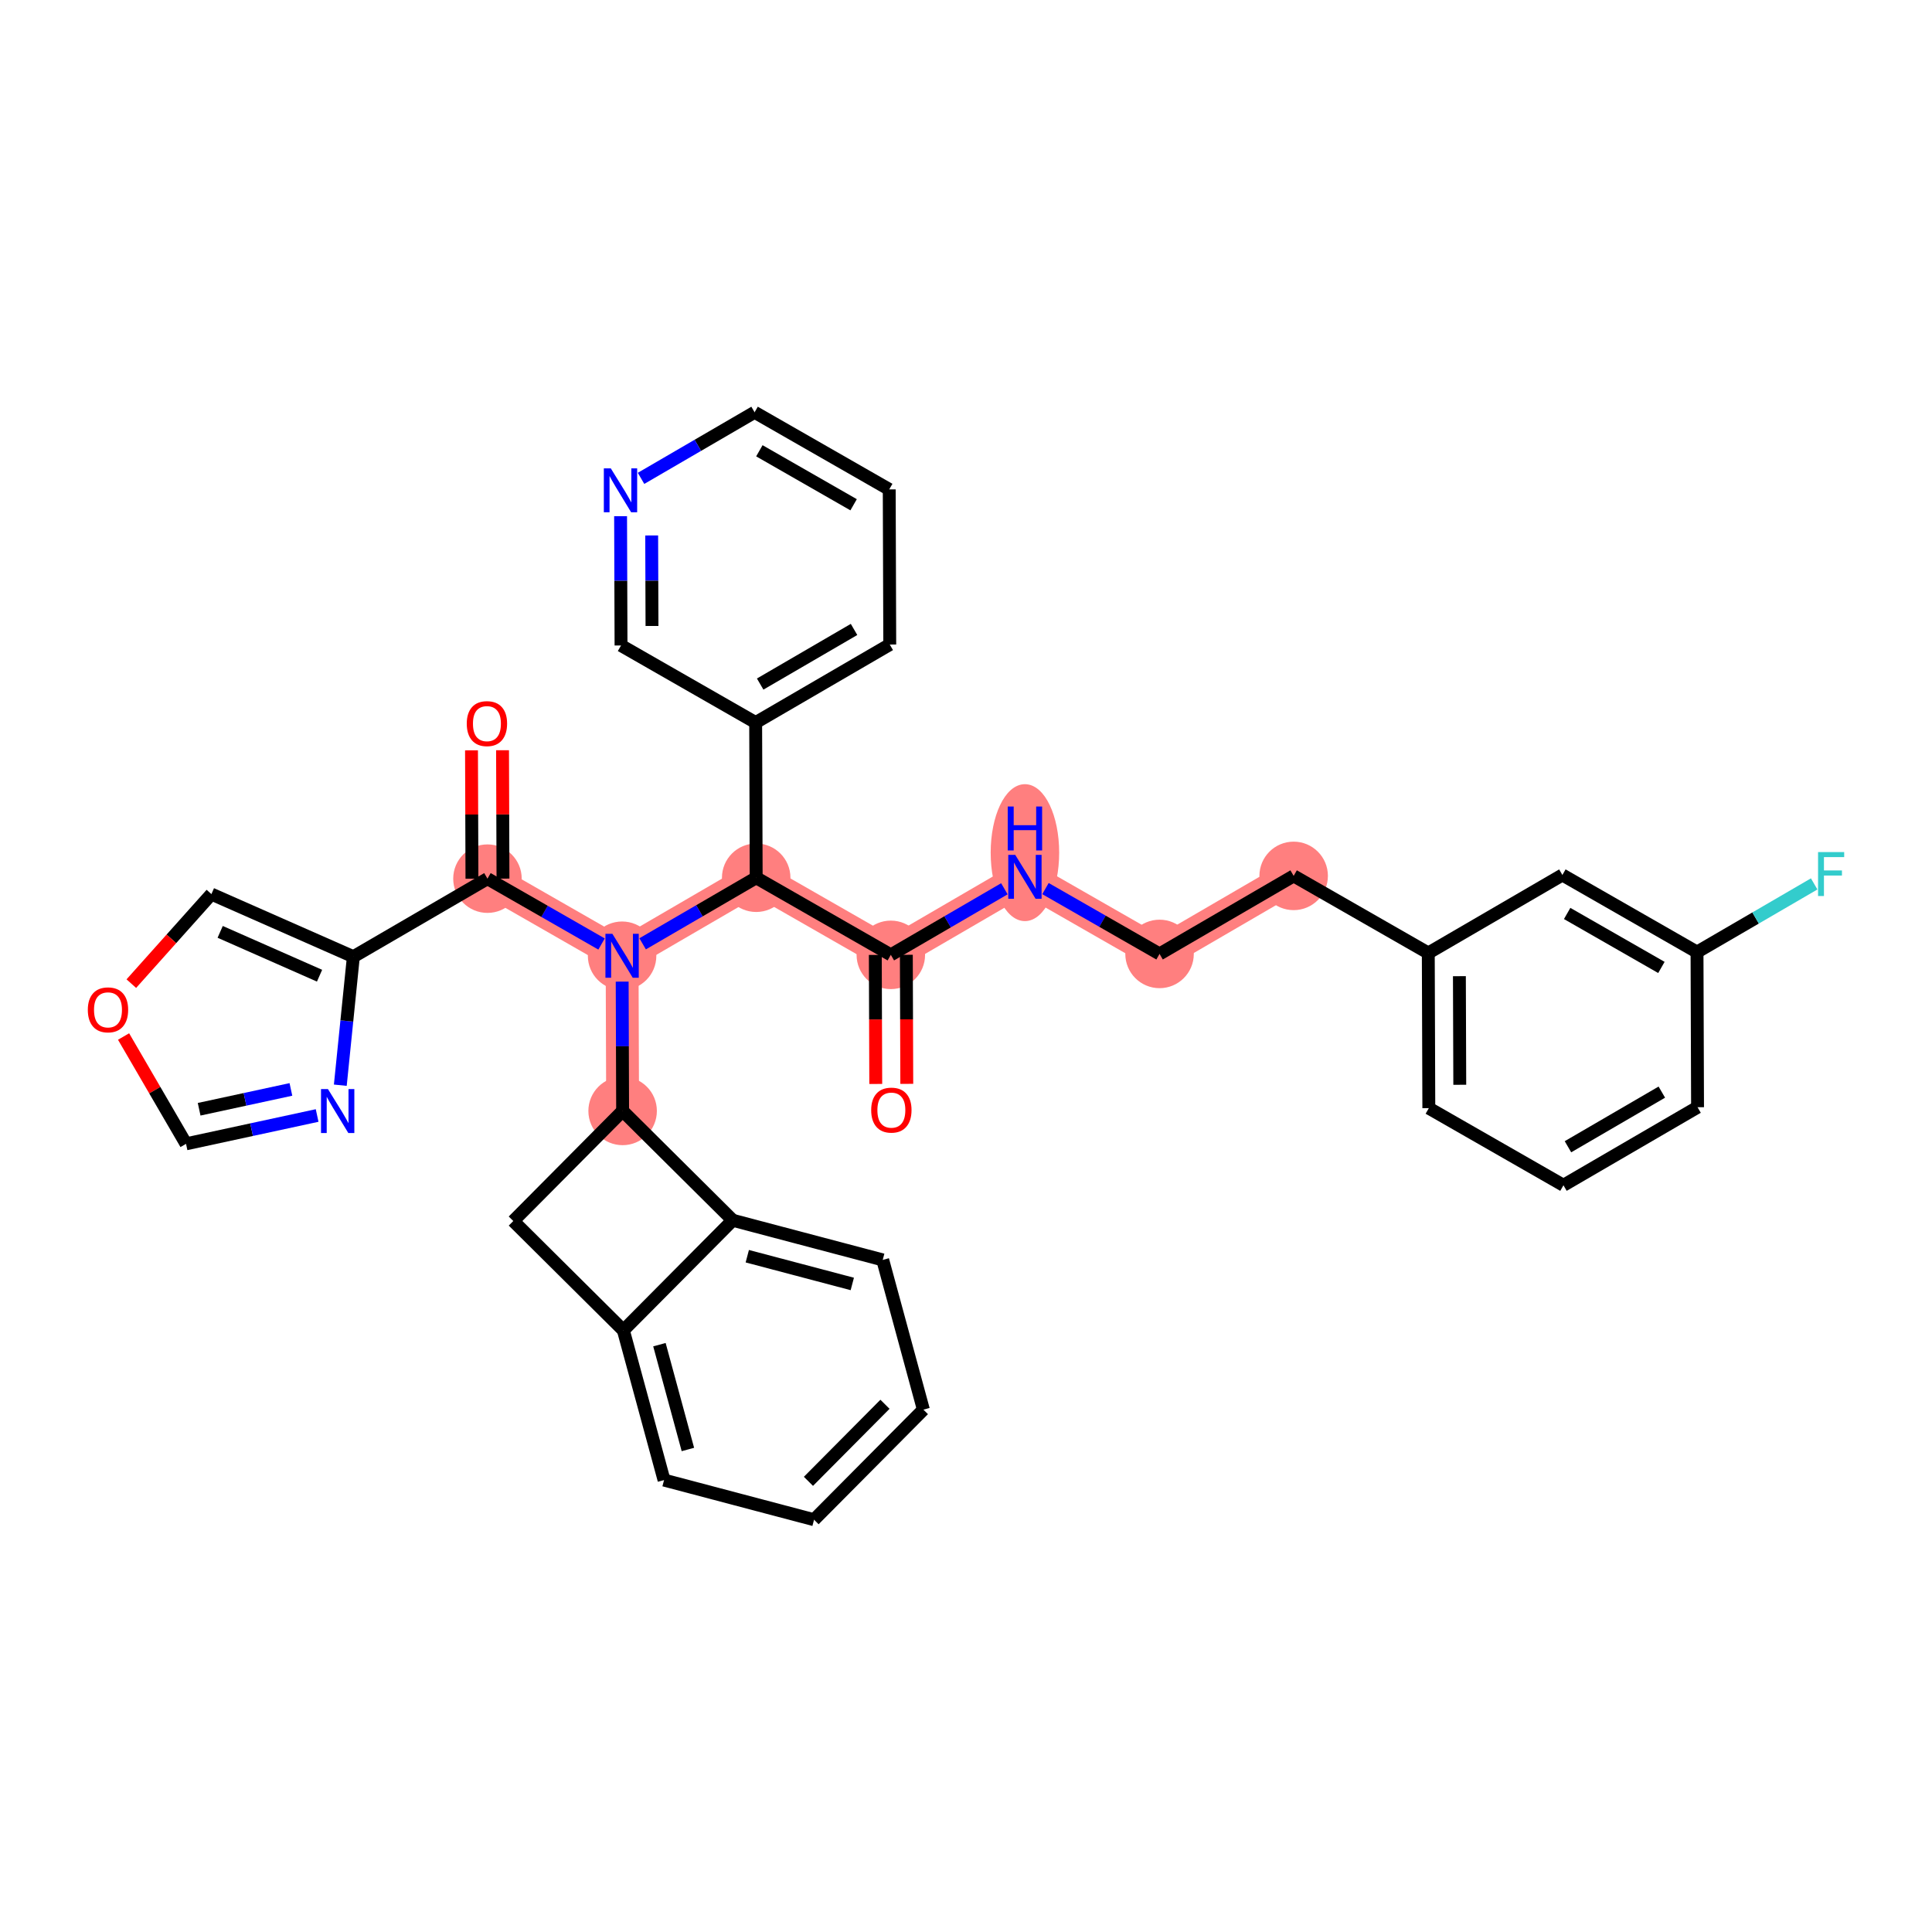 <?xml version='1.0' encoding='iso-8859-1'?>
<svg version='1.1' baseProfile='full'
              xmlns='http://www.w3.org/2000/svg'
                      xmlns:rdkit='http://www.rdkit.org/xml'
                      xmlns:xlink='http://www.w3.org/1999/xlink'
                  xml:space='preserve'
width='300px' height='300px' viewBox='0 0 300 300'>
<!-- END OF HEADER -->
<rect style='opacity:1.0;fill:#FFFFFF;stroke:none' width='300' height='300' x='0' y='0'> </rect>
<rect style='opacity:1.0;fill:#FFFFFF;stroke:none' width='300' height='300' x='0' y='0'> </rect>
<path d='M 138.327,148.269 L 159.15,136.152' style='fill:none;fill-rule:evenodd;stroke:#FF7F7F;stroke-width:5.1px;stroke-linecap:butt;stroke-linejoin:miter;stroke-opacity:1' />
<path d='M 138.327,148.269 L 117.421,136.295' style='fill:none;fill-rule:evenodd;stroke:#FF7F7F;stroke-width:5.1px;stroke-linecap:butt;stroke-linejoin:miter;stroke-opacity:1' />
<path d='M 159.15,136.152 L 180.055,148.126' style='fill:none;fill-rule:evenodd;stroke:#FF7F7F;stroke-width:5.1px;stroke-linecap:butt;stroke-linejoin:miter;stroke-opacity:1' />
<path d='M 180.055,148.126 L 200.878,136.008' style='fill:none;fill-rule:evenodd;stroke:#FF7F7F;stroke-width:5.1px;stroke-linecap:butt;stroke-linejoin:miter;stroke-opacity:1' />
<path d='M 117.421,136.295 L 96.599,148.413' style='fill:none;fill-rule:evenodd;stroke:#FF7F7F;stroke-width:5.1px;stroke-linecap:butt;stroke-linejoin:miter;stroke-opacity:1' />
<path d='M 96.599,148.413 L 75.693,136.438' style='fill:none;fill-rule:evenodd;stroke:#FF7F7F;stroke-width:5.1px;stroke-linecap:butt;stroke-linejoin:miter;stroke-opacity:1' />
<path d='M 96.599,148.413 L 96.681,172.505' style='fill:none;fill-rule:evenodd;stroke:#FF7F7F;stroke-width:5.1px;stroke-linecap:butt;stroke-linejoin:miter;stroke-opacity:1' />
<ellipse cx='138.327' cy='148.269' rx='4.818' ry='4.818'  style='fill:#FF7F7F;fill-rule:evenodd;stroke:#FF7F7F;stroke-width:1.0px;stroke-linecap:butt;stroke-linejoin:miter;stroke-opacity:1' />
<ellipse cx='159.15' cy='132.399' rx='4.818' ry='10.131'  style='fill:#FF7F7F;fill-rule:evenodd;stroke:#FF7F7F;stroke-width:1.0px;stroke-linecap:butt;stroke-linejoin:miter;stroke-opacity:1' />
<ellipse cx='180.055' cy='148.126' rx='4.818' ry='4.818'  style='fill:#FF7F7F;fill-rule:evenodd;stroke:#FF7F7F;stroke-width:1.0px;stroke-linecap:butt;stroke-linejoin:miter;stroke-opacity:1' />
<ellipse cx='200.878' cy='136.008' rx='4.818' ry='4.818'  style='fill:#FF7F7F;fill-rule:evenodd;stroke:#FF7F7F;stroke-width:1.0px;stroke-linecap:butt;stroke-linejoin:miter;stroke-opacity:1' />
<ellipse cx='117.421' cy='136.295' rx='4.818' ry='4.818'  style='fill:#FF7F7F;fill-rule:evenodd;stroke:#FF7F7F;stroke-width:1.0px;stroke-linecap:butt;stroke-linejoin:miter;stroke-opacity:1' />
<ellipse cx='96.599' cy='148.413' rx='4.818' ry='4.824'  style='fill:#FF7F7F;fill-rule:evenodd;stroke:#FF7F7F;stroke-width:1.0px;stroke-linecap:butt;stroke-linejoin:miter;stroke-opacity:1' />
<ellipse cx='75.693' cy='136.438' rx='4.818' ry='4.818'  style='fill:#FF7F7F;fill-rule:evenodd;stroke:#FF7F7F;stroke-width:1.0px;stroke-linecap:butt;stroke-linejoin:miter;stroke-opacity:1' />
<ellipse cx='96.681' cy='172.505' rx='4.818' ry='4.818'  style='fill:#FF7F7F;fill-rule:evenodd;stroke:#FF7F7F;stroke-width:1.0px;stroke-linecap:butt;stroke-linejoin:miter;stroke-opacity:1' />
<path class='bond-0 atom-0 atom-1' d='M 140.805,168.301 L 140.771,158.281' style='fill:none;fill-rule:evenodd;stroke:#FF0000;stroke-width:2.0px;stroke-linecap:butt;stroke-linejoin:miter;stroke-opacity:1' />
<path class='bond-0 atom-0 atom-1' d='M 140.771,158.281 L 140.736,148.261' style='fill:none;fill-rule:evenodd;stroke:#000000;stroke-width:2.0px;stroke-linecap:butt;stroke-linejoin:miter;stroke-opacity:1' />
<path class='bond-0 atom-0 atom-1' d='M 135.987,168.317 L 135.952,158.297' style='fill:none;fill-rule:evenodd;stroke:#FF0000;stroke-width:2.0px;stroke-linecap:butt;stroke-linejoin:miter;stroke-opacity:1' />
<path class='bond-0 atom-0 atom-1' d='M 135.952,158.297 L 135.918,148.278' style='fill:none;fill-rule:evenodd;stroke:#000000;stroke-width:2.0px;stroke-linecap:butt;stroke-linejoin:miter;stroke-opacity:1' />
<path class='bond-1 atom-1 atom-2' d='M 138.327,148.269 L 147.144,143.139' style='fill:none;fill-rule:evenodd;stroke:#000000;stroke-width:2.0px;stroke-linecap:butt;stroke-linejoin:miter;stroke-opacity:1' />
<path class='bond-1 atom-1 atom-2' d='M 147.144,143.139 L 155.96,138.008' style='fill:none;fill-rule:evenodd;stroke:#0000FF;stroke-width:2.0px;stroke-linecap:butt;stroke-linejoin:miter;stroke-opacity:1' />
<path class='bond-11 atom-1 atom-12' d='M 138.327,148.269 L 117.421,136.295' style='fill:none;fill-rule:evenodd;stroke:#000000;stroke-width:2.0px;stroke-linecap:butt;stroke-linejoin:miter;stroke-opacity:1' />
<path class='bond-2 atom-2 atom-3' d='M 162.34,137.979 L 171.198,143.052' style='fill:none;fill-rule:evenodd;stroke:#0000FF;stroke-width:2.0px;stroke-linecap:butt;stroke-linejoin:miter;stroke-opacity:1' />
<path class='bond-2 atom-2 atom-3' d='M 171.198,143.052 L 180.055,148.126' style='fill:none;fill-rule:evenodd;stroke:#000000;stroke-width:2.0px;stroke-linecap:butt;stroke-linejoin:miter;stroke-opacity:1' />
<path class='bond-3 atom-3 atom-4' d='M 180.055,148.126 L 200.878,136.008' style='fill:none;fill-rule:evenodd;stroke:#000000;stroke-width:2.0px;stroke-linecap:butt;stroke-linejoin:miter;stroke-opacity:1' />
<path class='bond-4 atom-4 atom-5' d='M 200.878,136.008 L 221.784,147.983' style='fill:none;fill-rule:evenodd;stroke:#000000;stroke-width:2.0px;stroke-linecap:butt;stroke-linejoin:miter;stroke-opacity:1' />
<path class='bond-5 atom-5 atom-6' d='M 221.784,147.983 L 221.867,172.074' style='fill:none;fill-rule:evenodd;stroke:#000000;stroke-width:2.0px;stroke-linecap:butt;stroke-linejoin:miter;stroke-opacity:1' />
<path class='bond-5 atom-5 atom-6' d='M 226.615,151.58 L 226.673,168.444' style='fill:none;fill-rule:evenodd;stroke:#000000;stroke-width:2.0px;stroke-linecap:butt;stroke-linejoin:miter;stroke-opacity:1' />
<path class='bond-34 atom-11 atom-5' d='M 242.607,135.865 L 221.784,147.983' style='fill:none;fill-rule:evenodd;stroke:#000000;stroke-width:2.0px;stroke-linecap:butt;stroke-linejoin:miter;stroke-opacity:1' />
<path class='bond-6 atom-6 atom-7' d='M 221.867,172.074 L 242.772,184.049' style='fill:none;fill-rule:evenodd;stroke:#000000;stroke-width:2.0px;stroke-linecap:butt;stroke-linejoin:miter;stroke-opacity:1' />
<path class='bond-7 atom-7 atom-8' d='M 242.772,184.049 L 263.595,171.931' style='fill:none;fill-rule:evenodd;stroke:#000000;stroke-width:2.0px;stroke-linecap:butt;stroke-linejoin:miter;stroke-opacity:1' />
<path class='bond-7 atom-7 atom-8' d='M 243.472,178.067 L 258.048,169.584' style='fill:none;fill-rule:evenodd;stroke:#000000;stroke-width:2.0px;stroke-linecap:butt;stroke-linejoin:miter;stroke-opacity:1' />
<path class='bond-8 atom-8 atom-9' d='M 263.595,171.931 L 263.512,147.839' style='fill:none;fill-rule:evenodd;stroke:#000000;stroke-width:2.0px;stroke-linecap:butt;stroke-linejoin:miter;stroke-opacity:1' />
<path class='bond-9 atom-9 atom-10' d='M 263.512,147.839 L 272.608,142.546' style='fill:none;fill-rule:evenodd;stroke:#000000;stroke-width:2.0px;stroke-linecap:butt;stroke-linejoin:miter;stroke-opacity:1' />
<path class='bond-9 atom-9 atom-10' d='M 272.608,142.546 L 281.704,137.253' style='fill:none;fill-rule:evenodd;stroke:#33CCCC;stroke-width:2.0px;stroke-linecap:butt;stroke-linejoin:miter;stroke-opacity:1' />
<path class='bond-10 atom-9 atom-11' d='M 263.512,147.839 L 242.607,135.865' style='fill:none;fill-rule:evenodd;stroke:#000000;stroke-width:2.0px;stroke-linecap:butt;stroke-linejoin:miter;stroke-opacity:1' />
<path class='bond-10 atom-9 atom-11' d='M 257.982,150.224 L 243.348,141.842' style='fill:none;fill-rule:evenodd;stroke:#000000;stroke-width:2.0px;stroke-linecap:butt;stroke-linejoin:miter;stroke-opacity:1' />
<path class='bond-12 atom-12 atom-13' d='M 117.421,136.295 L 117.339,112.203' style='fill:none;fill-rule:evenodd;stroke:#000000;stroke-width:2.0px;stroke-linecap:butt;stroke-linejoin:miter;stroke-opacity:1' />
<path class='bond-18 atom-12 atom-19' d='M 117.421,136.295 L 108.605,141.426' style='fill:none;fill-rule:evenodd;stroke:#000000;stroke-width:2.0px;stroke-linecap:butt;stroke-linejoin:miter;stroke-opacity:1' />
<path class='bond-18 atom-12 atom-19' d='M 108.605,141.426 L 99.788,146.556' style='fill:none;fill-rule:evenodd;stroke:#0000FF;stroke-width:2.0px;stroke-linecap:butt;stroke-linejoin:miter;stroke-opacity:1' />
<path class='bond-13 atom-13 atom-14' d='M 117.339,112.203 L 138.161,100.085' style='fill:none;fill-rule:evenodd;stroke:#000000;stroke-width:2.0px;stroke-linecap:butt;stroke-linejoin:miter;stroke-opacity:1' />
<path class='bond-13 atom-13 atom-14' d='M 118.039,106.221 L 132.615,97.739' style='fill:none;fill-rule:evenodd;stroke:#000000;stroke-width:2.0px;stroke-linecap:butt;stroke-linejoin:miter;stroke-opacity:1' />
<path class='bond-35 atom-18 atom-13' d='M 96.433,100.229 L 117.339,112.203' style='fill:none;fill-rule:evenodd;stroke:#000000;stroke-width:2.0px;stroke-linecap:butt;stroke-linejoin:miter;stroke-opacity:1' />
<path class='bond-14 atom-14 atom-15' d='M 138.161,100.085 L 138.079,75.993' style='fill:none;fill-rule:evenodd;stroke:#000000;stroke-width:2.0px;stroke-linecap:butt;stroke-linejoin:miter;stroke-opacity:1' />
<path class='bond-15 atom-15 atom-16' d='M 138.079,75.993 L 117.173,64.019' style='fill:none;fill-rule:evenodd;stroke:#000000;stroke-width:2.0px;stroke-linecap:butt;stroke-linejoin:miter;stroke-opacity:1' />
<path class='bond-15 atom-15 atom-16' d='M 132.548,78.379 L 117.914,69.996' style='fill:none;fill-rule:evenodd;stroke:#000000;stroke-width:2.0px;stroke-linecap:butt;stroke-linejoin:miter;stroke-opacity:1' />
<path class='bond-16 atom-16 atom-17' d='M 117.173,64.019 L 108.357,69.15' style='fill:none;fill-rule:evenodd;stroke:#000000;stroke-width:2.0px;stroke-linecap:butt;stroke-linejoin:miter;stroke-opacity:1' />
<path class='bond-16 atom-16 atom-17' d='M 108.357,69.15 L 99.54,74.281' style='fill:none;fill-rule:evenodd;stroke:#0000FF;stroke-width:2.0px;stroke-linecap:butt;stroke-linejoin:miter;stroke-opacity:1' />
<path class='bond-17 atom-17 atom-18' d='M 96.364,80.151 L 96.399,90.19' style='fill:none;fill-rule:evenodd;stroke:#0000FF;stroke-width:2.0px;stroke-linecap:butt;stroke-linejoin:miter;stroke-opacity:1' />
<path class='bond-17 atom-17 atom-18' d='M 96.399,90.19 L 96.433,100.229' style='fill:none;fill-rule:evenodd;stroke:#000000;stroke-width:2.0px;stroke-linecap:butt;stroke-linejoin:miter;stroke-opacity:1' />
<path class='bond-17 atom-17 atom-18' d='M 101.193,83.146 L 101.217,90.173' style='fill:none;fill-rule:evenodd;stroke:#0000FF;stroke-width:2.0px;stroke-linecap:butt;stroke-linejoin:miter;stroke-opacity:1' />
<path class='bond-17 atom-17 atom-18' d='M 101.217,90.173 L 101.241,97.201' style='fill:none;fill-rule:evenodd;stroke:#000000;stroke-width:2.0px;stroke-linecap:butt;stroke-linejoin:miter;stroke-opacity:1' />
<path class='bond-19 atom-19 atom-20' d='M 93.409,146.586 L 84.551,141.512' style='fill:none;fill-rule:evenodd;stroke:#0000FF;stroke-width:2.0px;stroke-linecap:butt;stroke-linejoin:miter;stroke-opacity:1' />
<path class='bond-19 atom-19 atom-20' d='M 84.551,141.512 L 75.693,136.438' style='fill:none;fill-rule:evenodd;stroke:#000000;stroke-width:2.0px;stroke-linecap:butt;stroke-linejoin:miter;stroke-opacity:1' />
<path class='bond-26 atom-19 atom-27' d='M 96.612,152.426 L 96.647,162.465' style='fill:none;fill-rule:evenodd;stroke:#0000FF;stroke-width:2.0px;stroke-linecap:butt;stroke-linejoin:miter;stroke-opacity:1' />
<path class='bond-26 atom-19 atom-27' d='M 96.647,162.465 L 96.681,172.505' style='fill:none;fill-rule:evenodd;stroke:#000000;stroke-width:2.0px;stroke-linecap:butt;stroke-linejoin:miter;stroke-opacity:1' />
<path class='bond-20 atom-20 atom-21' d='M 78.102,136.43 L 78.068,126.463' style='fill:none;fill-rule:evenodd;stroke:#000000;stroke-width:2.0px;stroke-linecap:butt;stroke-linejoin:miter;stroke-opacity:1' />
<path class='bond-20 atom-20 atom-21' d='M 78.068,126.463 L 78.034,116.496' style='fill:none;fill-rule:evenodd;stroke:#FF0000;stroke-width:2.0px;stroke-linecap:butt;stroke-linejoin:miter;stroke-opacity:1' />
<path class='bond-20 atom-20 atom-21' d='M 73.284,136.447 L 73.25,126.48' style='fill:none;fill-rule:evenodd;stroke:#000000;stroke-width:2.0px;stroke-linecap:butt;stroke-linejoin:miter;stroke-opacity:1' />
<path class='bond-20 atom-20 atom-21' d='M 73.25,126.48 L 73.215,116.513' style='fill:none;fill-rule:evenodd;stroke:#FF0000;stroke-width:2.0px;stroke-linecap:butt;stroke-linejoin:miter;stroke-opacity:1' />
<path class='bond-21 atom-20 atom-22' d='M 75.693,136.438 L 54.87,148.556' style='fill:none;fill-rule:evenodd;stroke:#000000;stroke-width:2.0px;stroke-linecap:butt;stroke-linejoin:miter;stroke-opacity:1' />
<path class='bond-22 atom-22 atom-23' d='M 54.87,148.556 L 32.828,138.833' style='fill:none;fill-rule:evenodd;stroke:#000000;stroke-width:2.0px;stroke-linecap:butt;stroke-linejoin:miter;stroke-opacity:1' />
<path class='bond-22 atom-22 atom-23' d='M 49.619,151.506 L 34.189,144.7' style='fill:none;fill-rule:evenodd;stroke:#000000;stroke-width:2.0px;stroke-linecap:butt;stroke-linejoin:miter;stroke-opacity:1' />
<path class='bond-36 atom-26 atom-22' d='M 52.842,168.511 L 53.856,158.533' style='fill:none;fill-rule:evenodd;stroke:#0000FF;stroke-width:2.0px;stroke-linecap:butt;stroke-linejoin:miter;stroke-opacity:1' />
<path class='bond-36 atom-26 atom-22' d='M 53.856,158.533 L 54.87,148.556' style='fill:none;fill-rule:evenodd;stroke:#000000;stroke-width:2.0px;stroke-linecap:butt;stroke-linejoin:miter;stroke-opacity:1' />
<path class='bond-23 atom-23 atom-24' d='M 32.828,138.833 L 26.61,145.786' style='fill:none;fill-rule:evenodd;stroke:#000000;stroke-width:2.0px;stroke-linecap:butt;stroke-linejoin:miter;stroke-opacity:1' />
<path class='bond-23 atom-23 atom-24' d='M 26.61,145.786 L 20.392,152.739' style='fill:none;fill-rule:evenodd;stroke:#FF0000;stroke-width:2.0px;stroke-linecap:butt;stroke-linejoin:miter;stroke-opacity:1' />
<path class='bond-24 atom-24 atom-25' d='M 19.188,160.95 L 24.037,169.282' style='fill:none;fill-rule:evenodd;stroke:#FF0000;stroke-width:2.0px;stroke-linecap:butt;stroke-linejoin:miter;stroke-opacity:1' />
<path class='bond-24 atom-24 atom-25' d='M 24.037,169.282 L 28.886,177.615' style='fill:none;fill-rule:evenodd;stroke:#000000;stroke-width:2.0px;stroke-linecap:butt;stroke-linejoin:miter;stroke-opacity:1' />
<path class='bond-25 atom-25 atom-26' d='M 28.886,177.615 L 39.065,175.414' style='fill:none;fill-rule:evenodd;stroke:#000000;stroke-width:2.0px;stroke-linecap:butt;stroke-linejoin:miter;stroke-opacity:1' />
<path class='bond-25 atom-25 atom-26' d='M 39.065,175.414 L 49.244,173.214' style='fill:none;fill-rule:evenodd;stroke:#0000FF;stroke-width:2.0px;stroke-linecap:butt;stroke-linejoin:miter;stroke-opacity:1' />
<path class='bond-25 atom-25 atom-26' d='M 30.922,172.245 L 38.047,170.705' style='fill:none;fill-rule:evenodd;stroke:#000000;stroke-width:2.0px;stroke-linecap:butt;stroke-linejoin:miter;stroke-opacity:1' />
<path class='bond-25 atom-25 atom-26' d='M 38.047,170.705 L 45.173,169.165' style='fill:none;fill-rule:evenodd;stroke:#0000FF;stroke-width:2.0px;stroke-linecap:butt;stroke-linejoin:miter;stroke-opacity:1' />
<path class='bond-27 atom-27 atom-28' d='M 96.681,172.505 L 79.704,189.599' style='fill:none;fill-rule:evenodd;stroke:#000000;stroke-width:2.0px;stroke-linecap:butt;stroke-linejoin:miter;stroke-opacity:1' />
<path class='bond-37 atom-34 atom-27' d='M 113.775,189.482 L 96.681,172.505' style='fill:none;fill-rule:evenodd;stroke:#000000;stroke-width:2.0px;stroke-linecap:butt;stroke-linejoin:miter;stroke-opacity:1' />
<path class='bond-28 atom-28 atom-29' d='M 79.704,189.599 L 96.798,206.576' style='fill:none;fill-rule:evenodd;stroke:#000000;stroke-width:2.0px;stroke-linecap:butt;stroke-linejoin:miter;stroke-opacity:1' />
<path class='bond-29 atom-29 atom-30' d='M 96.798,206.576 L 103.114,229.825' style='fill:none;fill-rule:evenodd;stroke:#000000;stroke-width:2.0px;stroke-linecap:butt;stroke-linejoin:miter;stroke-opacity:1' />
<path class='bond-29 atom-29 atom-30' d='M 102.396,208.8 L 106.816,225.075' style='fill:none;fill-rule:evenodd;stroke:#000000;stroke-width:2.0px;stroke-linecap:butt;stroke-linejoin:miter;stroke-opacity:1' />
<path class='bond-38 atom-34 atom-29' d='M 113.775,189.482 L 96.798,206.576' style='fill:none;fill-rule:evenodd;stroke:#000000;stroke-width:2.0px;stroke-linecap:butt;stroke-linejoin:miter;stroke-opacity:1' />
<path class='bond-30 atom-30 atom-31' d='M 103.114,229.825 L 126.406,235.981' style='fill:none;fill-rule:evenodd;stroke:#000000;stroke-width:2.0px;stroke-linecap:butt;stroke-linejoin:miter;stroke-opacity:1' />
<path class='bond-31 atom-31 atom-32' d='M 126.406,235.981 L 143.383,218.887' style='fill:none;fill-rule:evenodd;stroke:#000000;stroke-width:2.0px;stroke-linecap:butt;stroke-linejoin:miter;stroke-opacity:1' />
<path class='bond-31 atom-31 atom-32' d='M 125.534,230.021 L 137.418,218.055' style='fill:none;fill-rule:evenodd;stroke:#000000;stroke-width:2.0px;stroke-linecap:butt;stroke-linejoin:miter;stroke-opacity:1' />
<path class='bond-32 atom-32 atom-33' d='M 143.383,218.887 L 137.068,195.637' style='fill:none;fill-rule:evenodd;stroke:#000000;stroke-width:2.0px;stroke-linecap:butt;stroke-linejoin:miter;stroke-opacity:1' />
<path class='bond-33 atom-33 atom-34' d='M 137.068,195.637 L 113.775,189.482' style='fill:none;fill-rule:evenodd;stroke:#000000;stroke-width:2.0px;stroke-linecap:butt;stroke-linejoin:miter;stroke-opacity:1' />
<path class='bond-33 atom-33 atom-34' d='M 132.343,199.372 L 116.038,195.063' style='fill:none;fill-rule:evenodd;stroke:#000000;stroke-width:2.0px;stroke-linecap:butt;stroke-linejoin:miter;stroke-opacity:1' />
<path  class='atom-0' d='M 135.278 172.38
Q 135.278 170.742, 136.087 169.827
Q 136.897 168.911, 138.41 168.911
Q 139.923 168.911, 140.732 169.827
Q 141.542 170.742, 141.542 172.38
Q 141.542 174.038, 140.723 174.982
Q 139.903 175.917, 138.41 175.917
Q 136.906 175.917, 136.087 174.982
Q 135.278 174.048, 135.278 172.38
M 138.41 175.146
Q 139.451 175.146, 140.01 174.452
Q 140.578 173.749, 140.578 172.38
Q 140.578 171.041, 140.01 170.366
Q 139.451 169.682, 138.41 169.682
Q 137.369 169.682, 136.8 170.357
Q 136.242 171.031, 136.242 172.38
Q 136.242 173.759, 136.8 174.452
Q 137.369 175.146, 138.41 175.146
' fill='#FF0000'/>
<path  class='atom-2' d='M 157.642 132.74
L 159.877 136.354
Q 160.099 136.711, 160.456 137.356
Q 160.812 138.002, 160.831 138.04
L 160.831 132.74
L 161.737 132.74
L 161.737 139.563
L 160.803 139.563
L 158.403 135.612
Q 158.124 135.149, 157.825 134.619
Q 157.536 134.089, 157.449 133.926
L 157.449 139.563
L 156.562 139.563
L 156.562 132.74
L 157.642 132.74
' fill='#0000FF'/>
<path  class='atom-2' d='M 156.48 125.235
L 157.406 125.235
L 157.406 128.136
L 160.894 128.136
L 160.894 125.235
L 161.819 125.235
L 161.819 132.058
L 160.894 132.058
L 160.894 128.907
L 157.406 128.907
L 157.406 132.058
L 156.48 132.058
L 156.48 125.235
' fill='#0000FF'/>
<path  class='atom-10' d='M 282.307 132.31
L 286.364 132.31
L 286.364 133.091
L 283.222 133.091
L 283.222 135.163
L 286.017 135.163
L 286.017 135.953
L 283.222 135.953
L 283.222 139.133
L 282.307 139.133
L 282.307 132.31
' fill='#33CCCC'/>
<path  class='atom-17' d='M 94.842 72.725
L 97.078 76.339
Q 97.299 76.696, 97.656 77.341
Q 98.013 77.987, 98.032 78.026
L 98.032 72.725
L 98.938 72.725
L 98.938 79.548
L 98.003 79.548
L 95.603 75.597
Q 95.324 75.135, 95.025 74.605
Q 94.736 74.075, 94.649 73.911
L 94.649 79.548
L 93.763 79.548
L 93.763 72.725
L 94.842 72.725
' fill='#0000FF'/>
<path  class='atom-19' d='M 95.09 145.001
L 97.326 148.615
Q 97.548 148.972, 97.904 149.617
Q 98.261 150.263, 98.28 150.301
L 98.28 145.001
L 99.186 145.001
L 99.186 151.824
L 98.251 151.824
L 95.852 147.873
Q 95.572 147.41, 95.273 146.88
Q 94.984 146.35, 94.898 146.187
L 94.898 151.824
L 94.011 151.824
L 94.011 145.001
L 95.09 145.001
' fill='#0000FF'/>
<path  class='atom-21' d='M 72.478 112.366
Q 72.478 110.727, 73.288 109.812
Q 74.097 108.896, 75.61 108.896
Q 77.123 108.896, 77.933 109.812
Q 78.742 110.727, 78.742 112.366
Q 78.742 114.023, 77.923 114.968
Q 77.104 115.902, 75.61 115.902
Q 74.107 115.902, 73.288 114.968
Q 72.478 114.033, 72.478 112.366
M 75.61 115.132
Q 76.651 115.132, 77.21 114.438
Q 77.778 113.734, 77.778 112.366
Q 77.778 111.026, 77.21 110.352
Q 76.651 109.667, 75.61 109.667
Q 74.569 109.667, 74.001 110.342
Q 73.442 111.017, 73.442 112.366
Q 73.442 113.744, 74.001 114.438
Q 74.569 115.132, 75.61 115.132
' fill='#FF0000'/>
<path  class='atom-24' d='M 13.636 156.811
Q 13.636 155.173, 14.446 154.257
Q 15.255 153.342, 16.768 153.342
Q 18.281 153.342, 19.091 154.257
Q 19.9 155.173, 19.9 156.811
Q 19.9 158.469, 19.081 159.413
Q 18.262 160.348, 16.768 160.348
Q 15.265 160.348, 14.446 159.413
Q 13.636 158.478, 13.636 156.811
M 16.768 159.577
Q 17.809 159.577, 18.368 158.883
Q 18.937 158.179, 18.937 156.811
Q 18.937 155.471, 18.368 154.797
Q 17.809 154.113, 16.768 154.113
Q 15.728 154.113, 15.159 154.787
Q 14.6 155.462, 14.6 156.811
Q 14.6 158.189, 15.159 158.883
Q 15.728 159.577, 16.768 159.577
' fill='#FF0000'/>
<path  class='atom-26' d='M 50.926 169.113
L 53.162 172.727
Q 53.383 173.084, 53.74 173.729
Q 54.097 174.375, 54.116 174.413
L 54.116 169.113
L 55.022 169.113
L 55.022 175.936
L 54.087 175.936
L 51.687 171.985
Q 51.408 171.522, 51.109 170.992
Q 50.82 170.462, 50.733 170.298
L 50.733 175.936
L 49.847 175.936
L 49.847 169.113
L 50.926 169.113
' fill='#0000FF'/>
</svg>
